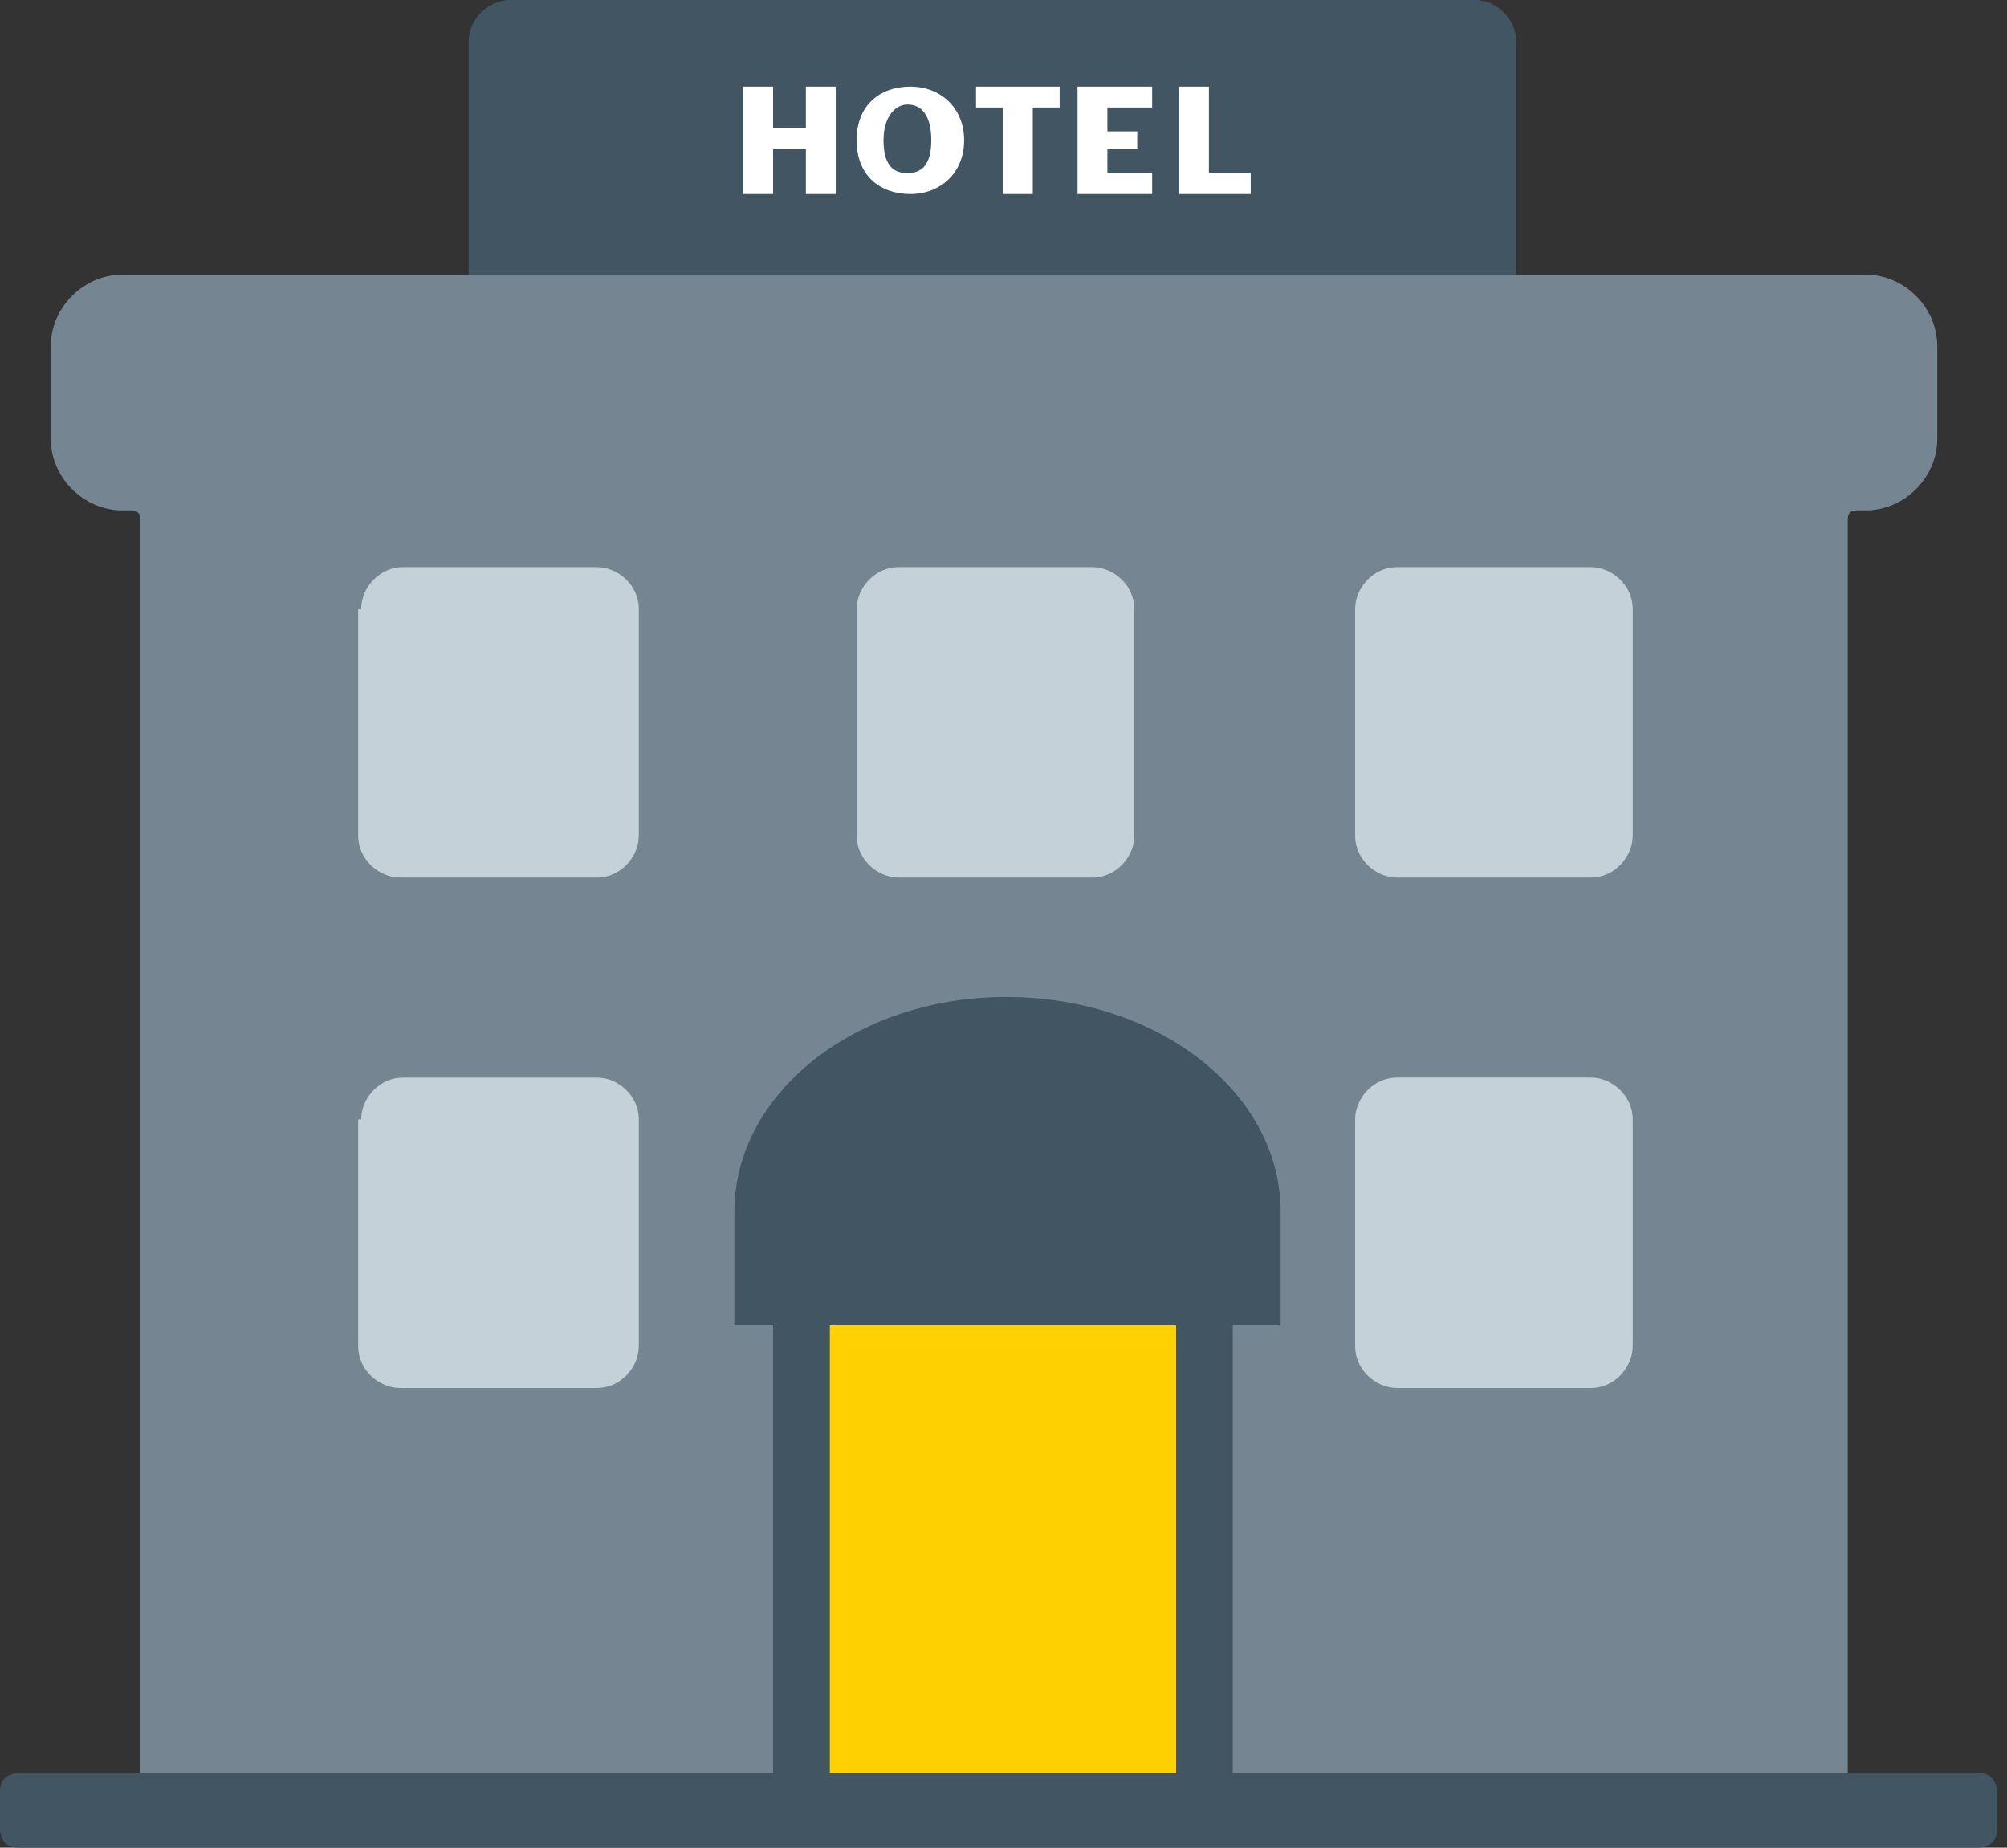 <svg width="63" height="58" viewBox="0 0 63 58" fill="none" xmlns="http://www.w3.org/2000/svg">
<rect x="0" y="0" width="63" height="58" fill="#333333" stroke="none"/>
<path d="M6.653 58C5.435 58 4.404 56.969 4.404 55.751V16.304C4.404 16.116 4.31 16.023 4.123 16.023H3.842C2.624 16.023 1.593 14.992 1.593 13.774V10.869C1.593 9.651 2.624 8.62 3.842 8.62H58.562C59.78 8.62 60.811 9.651 60.811 10.869V13.774C60.811 14.992 59.78 16.023 58.562 16.023H58.281C58.094 16.023 58 16.116 58 16.304V55.751C58 56.969 56.969 58 55.751 58H6.653Z" fill="#758592"/>
<path d="M24.267 57.063V40.665C24.267 36.355 27.452 32.888 31.482 32.888C35.417 32.888 38.696 36.355 38.696 40.665V57.063H24.267Z" fill="#425563"/>
<path d="M26.049 57.063V40.666C26.049 37.199 28.485 34.294 31.483 34.294C34.481 34.294 36.918 37.105 36.918 40.666V57.063H26.049Z" fill="#FFD100"/>
<path d="M42.538 19.115C42.538 18.459 43.1 17.803 43.85 17.803H49.94C50.596 17.803 51.252 18.365 51.252 19.115V26.236C51.252 26.892 50.69 27.548 49.94 27.548H43.85C43.194 27.548 42.538 26.985 42.538 26.236V19.115Z" fill="#C5D1D8"/>
<path d="M11.338 19.115C11.338 18.459 11.9 17.803 12.649 17.803H18.74C19.396 17.803 20.052 18.365 20.052 19.115V26.236C20.052 26.892 19.489 27.548 18.74 27.548H12.556C11.9 27.548 11.244 26.985 11.244 26.236V19.115H11.338Z" fill="#C5D1D8"/>
<path d="M47.599 8.62V1.312C47.599 0.656 47.037 0 46.287 0H16.023C15.367 0 14.711 0.562 14.711 1.312V8.62" fill="#425563"/>
<path d="M40.199 38.042V41.603H23.052V38.042C23.052 34.294 26.893 31.296 31.578 31.296C36.357 31.296 40.199 34.294 40.199 38.042Z" fill="#425563"/>
<path d="M42.538 35.137C42.538 34.481 43.1 33.825 43.85 33.825H49.94C50.596 33.825 51.252 34.387 51.252 35.137V42.258C51.252 42.914 50.69 43.57 49.94 43.57H43.85C43.194 43.57 42.538 43.008 42.538 42.258V35.137Z" fill="#C5D1D8"/>
<path d="M11.338 35.137C11.338 34.481 11.9 33.826 12.649 33.826H18.74C19.396 33.826 20.052 34.388 20.052 35.137V42.258C20.052 42.914 19.489 43.57 18.74 43.57H12.556C11.9 43.57 11.244 43.008 11.244 42.258V35.137H11.338Z" fill="#C5D1D8"/>
<path d="M26.892 19.115C26.892 18.459 27.454 17.803 28.203 17.803H34.294C34.95 17.803 35.606 18.365 35.606 19.115V26.236C35.606 26.892 35.044 27.548 34.294 27.548H28.203C27.548 27.548 26.892 26.985 26.892 26.236V19.115Z" fill="#C5D1D8"/>
<path d="M0.562 55.657C0.562 55.657 0 55.657 0 56.22V57.438C0 57.438 0 58 0.562 58H62.123C62.123 58 62.685 58 62.685 57.438V56.22C62.685 56.22 62.685 55.657 62.123 55.657H0.562Z" fill="#425563"/>
<path d="M23.33 6.091V2.718H24.267V4.029H25.297V2.718H26.234V6.091H25.297V4.685H24.267V6.091H23.33Z" fill="white"/>
<path d="M26.89 4.404C26.89 3.28 27.64 2.718 28.577 2.718C29.514 2.718 30.264 3.374 30.264 4.404C30.264 5.435 29.514 6.091 28.577 6.091C27.64 6.091 26.89 5.529 26.89 4.404ZM29.233 4.404C29.233 3.655 28.952 3.28 28.483 3.28C28.108 3.28 27.734 3.655 27.734 4.404C27.734 5.154 28.015 5.435 28.483 5.435C28.952 5.435 29.233 5.154 29.233 4.404Z" fill="white"/>
<path d="M31.482 6.091V3.374H30.638V2.718H33.262V3.374H32.419V6.091H31.482Z" fill="white"/>
<path d="M33.918 2.718H36.166V3.374H34.761V4.123H35.698V4.685H34.761V5.435H36.166V6.091H33.824V2.718H33.918Z" fill="white"/>
<path d="M37.011 6.091V2.718H37.948V5.435H39.26V6.091H37.011Z" fill="white"/>
</svg>
